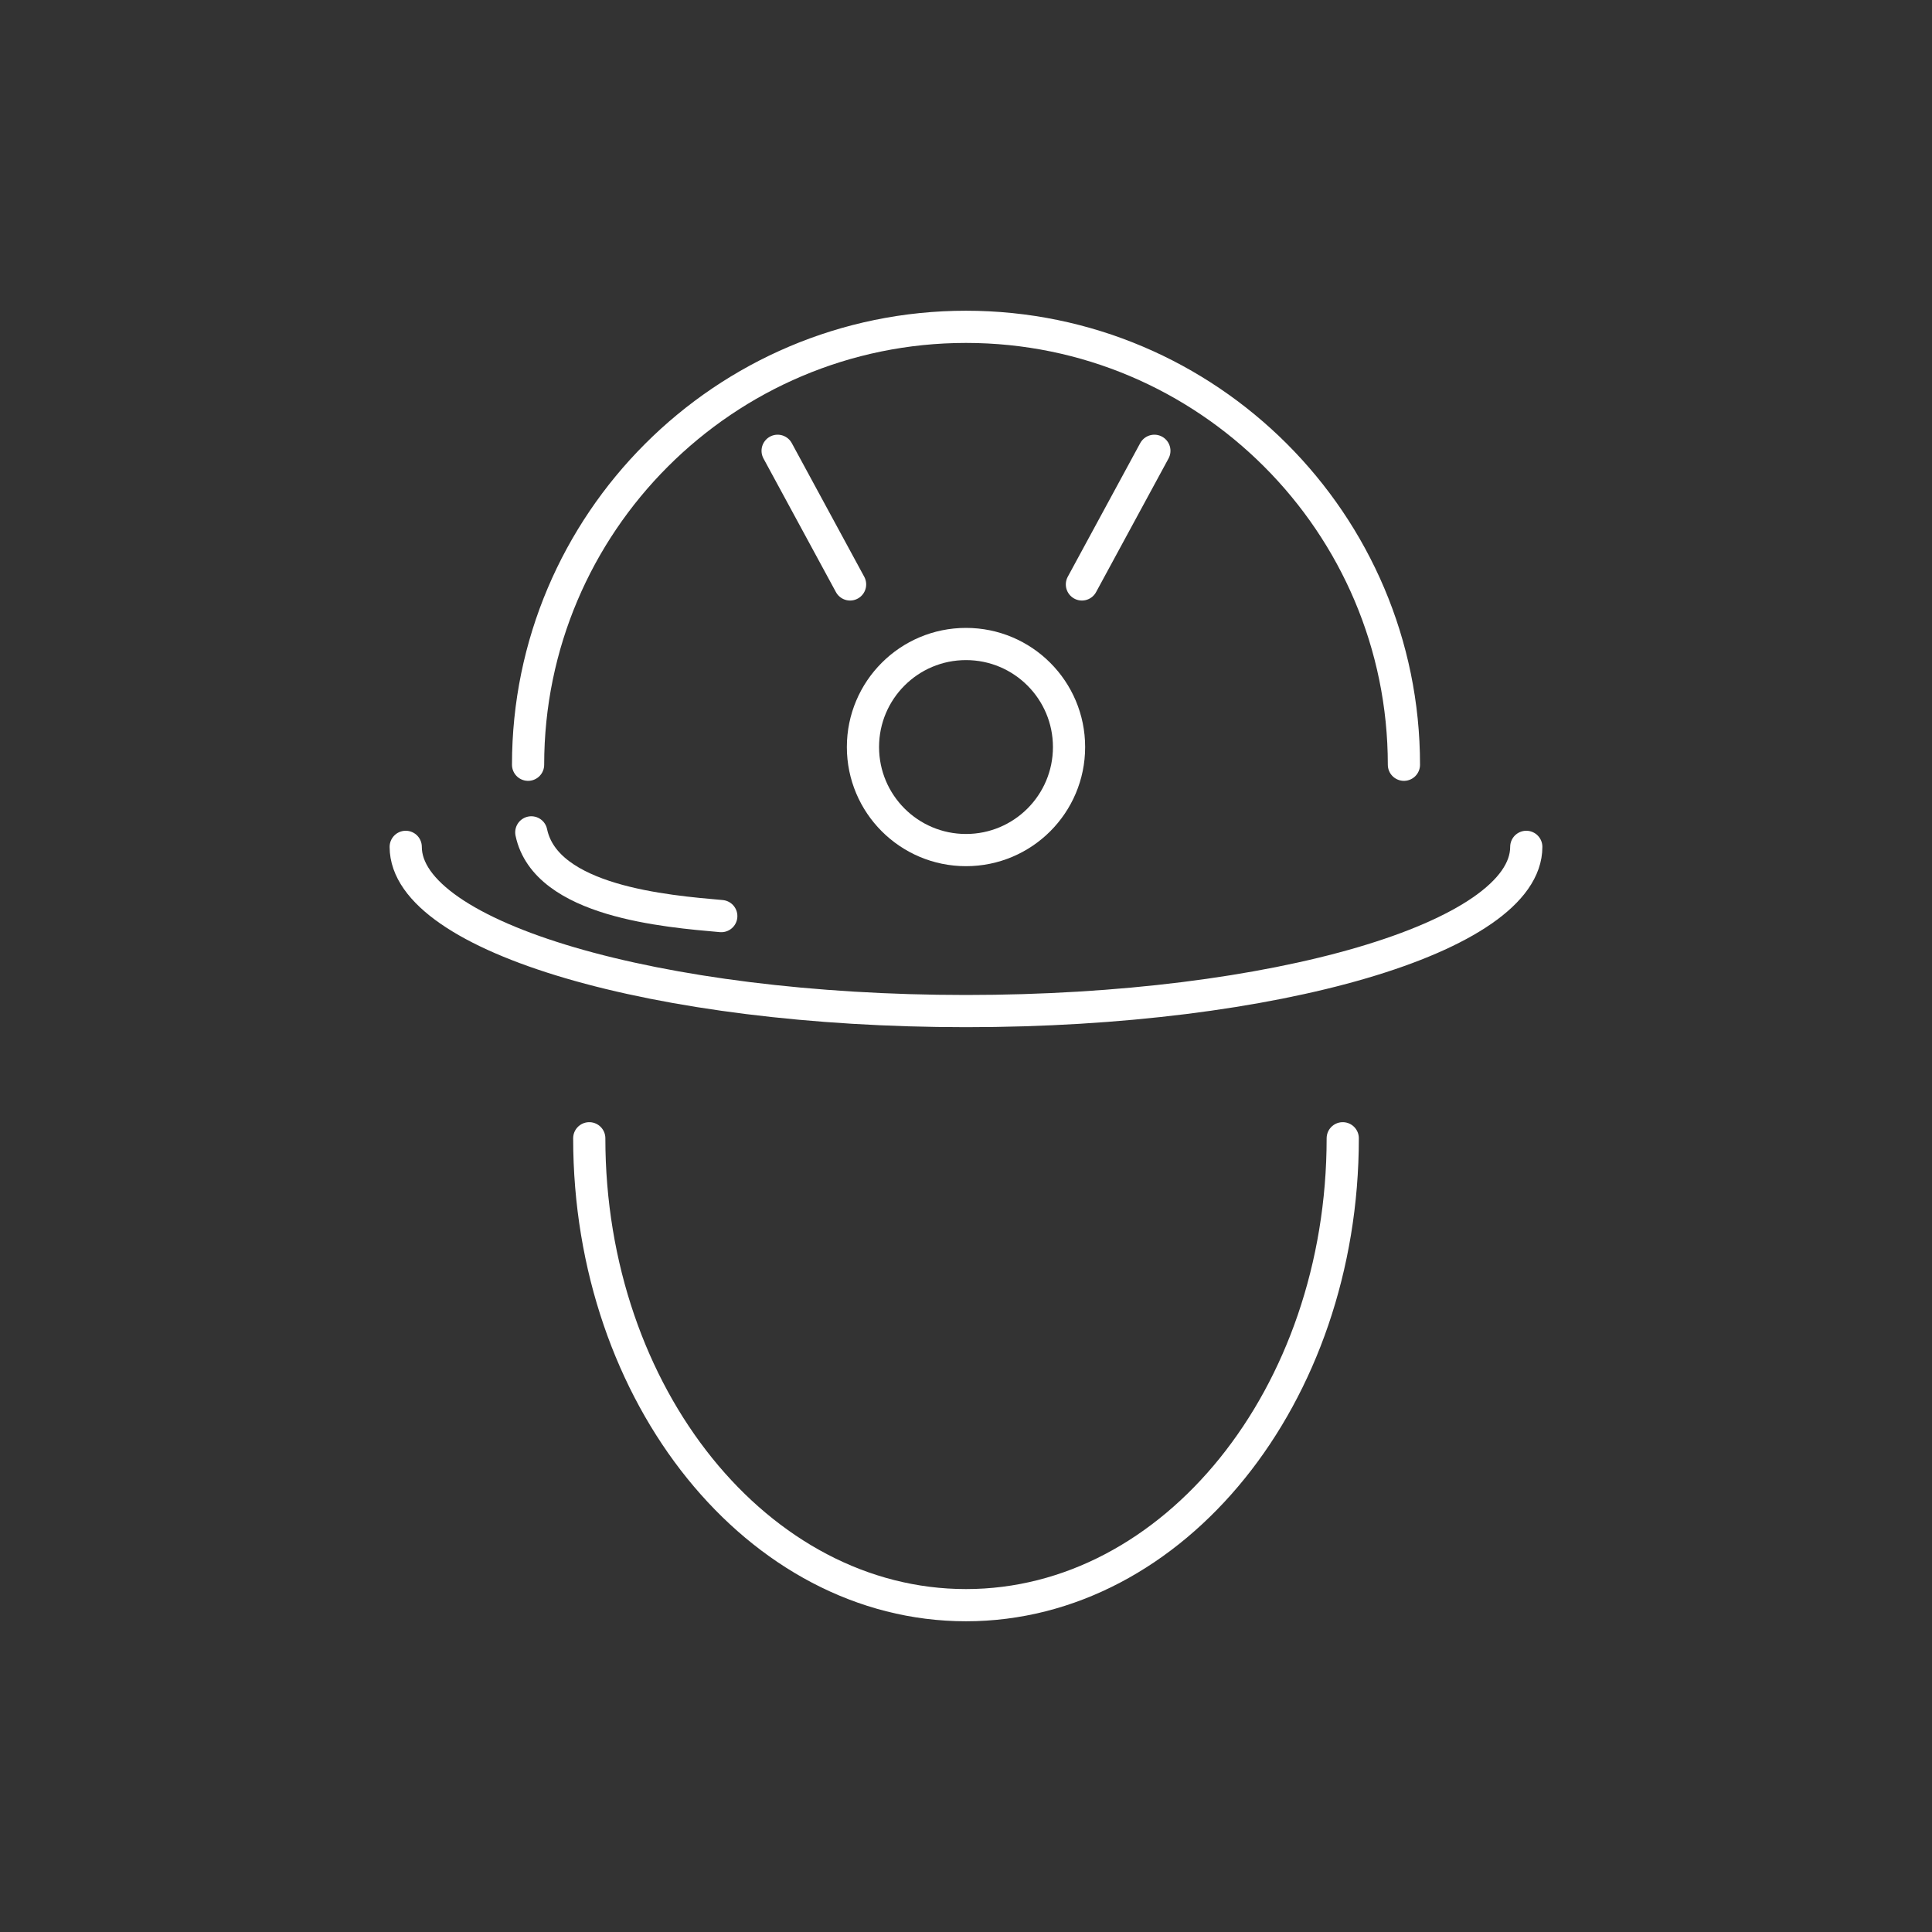 <?xml version="1.0" encoding="utf-8"?>
<!-- Generator: Adobe Illustrator 21.0.0, SVG Export Plug-In . SVG Version: 6.00 Build 0)  -->
<svg version="1.1" xmlns="http://www.w3.org/2000/svg" xmlns:xlink="http://www.w3.org/1999/xlink" x="0px" y="0px"
	 viewBox="0 0 120 120" style="enable-background:new 0 0 120 120;" xml:space="preserve">
<rect x="0" y="0" width="120" height="120" fill="#333333" stroke="none"/>
<style type="text/css">
	.st0{display:none;}
	.st1{display:inline;}
	.st2{fill:none;stroke:#000000;stroke-width:4;stroke-linecap:round;stroke-linejoin:round;stroke-miterlimit:10;}
	.st3{display:inline;fill:none;stroke:#000000;stroke-width:4;stroke-linejoin:round;stroke-miterlimit:10;}
	.st4{display:inline;fill:none;stroke:#000000;stroke-width:4;stroke-linecap:round;stroke-linejoin:round;stroke-miterlimit:10;}
	.st5{display:inline;fill:none;stroke:#000000;stroke-width:5;stroke-linecap:round;stroke-linejoin:round;stroke-miterlimit:10;}
	
		.st6{display:inline;fill:#FFFFFF;stroke:#000000;stroke-width:4;stroke-linecap:round;stroke-linejoin:round;stroke-miterlimit:10;}
	.st7{fill:#FFFFFF;}
	.st8{fill:#FFFFFF;stroke:#000000;stroke-width:4;stroke-linecap:round;stroke-linejoin:round;stroke-miterlimit:10;}
	.st9{stroke:#FFFFFF;stroke-width:4;stroke-linecap:round;stroke-linejoin:round;stroke-miterlimit:10;}
	.st10{fill:none;stroke:#000000;stroke-width:2;stroke-linecap:round;stroke-linejoin:round;stroke-miterlimit:10;}
	.st11{fill:none;stroke:#000000;stroke-width:2;stroke-linecap:round;stroke-linejoin:round;}
	.st12{fill:none;stroke:#000000;stroke-width:2;stroke-linejoin:round;stroke-miterlimit:10;}
	.st13{fill:none;stroke:#000000;stroke-width:1.541;stroke-linecap:round;stroke-linejoin:round;stroke-miterlimit:10;}
	.st14{fill:none;stroke:#000000;stroke-width:1.807;stroke-linecap:round;stroke-linejoin:round;stroke-miterlimit:10;}
	.st15{fill:none;stroke:#FFFFFF;stroke-width:2;stroke-linecap:round;stroke-linejoin:round;stroke-miterlimit:10;}
	.st16{fill:none;stroke:#FFFFFF;stroke-width:2;stroke-miterlimit:10;}
	.st17{fill:none;stroke:#000000;stroke-width:1.78;stroke-linecap:round;stroke-linejoin:round;stroke-miterlimit:10;}
	.st18{fill:none;stroke:#000000;stroke-width:2;stroke-miterlimit:10;}
	.st19{fill:none;stroke:#000000;stroke-width:1.823;stroke-linecap:round;stroke-linejoin:round;stroke-miterlimit:10;}
	.st20{fill:none;stroke:#000000;stroke-linejoin:round;stroke-miterlimit:10;}
	.st21{fill:none;stroke:#000000;stroke-width:2;stroke-linecap:round;stroke-miterlimit:10;}
</style>
<g id="Layer_1">
</g>
<g id="Layer_2">
</g>
<g id="Layer_3">
</g>
<g id="Layer_4">
	<g>
		<path class="st15" d="M32.8,47.5c0-15,12.2-27.2,27.2-27.2s27.2,12.2,27.2,27.2"/>
		<g>
			<line class="st15" x1="52.8" y1="36.3" x2="48.3" y2="28"/>
			<line class="st15" x1="67.2" y1="36.3" x2="71.7" y2="28"/>
		</g>
		<circle class="st15" cx="60" cy="46.4" r="6.4"/>
		<path class="st15" d="M94.8,52.6c0,5.6-15.6,10.2-34.8,10.2s-34.8-4.6-34.8-10.2"/>
		<path class="st15" d="M44.8,56.9C41.4,56.6,33.9,56,33,51.7"/>
		<path class="st15" d="M83.4,70.7c0,16-10.5,29-23.4,29s-23.4-13-23.4-29"/>
	</g>
</g>
<g id="Layer_5">
</g>
<g id="Layer_6">
</g>
<g id="Layer_7">
</g>
<g id="Layer_8">
</g>
<g id="Layer_9">
</g>
</svg>
